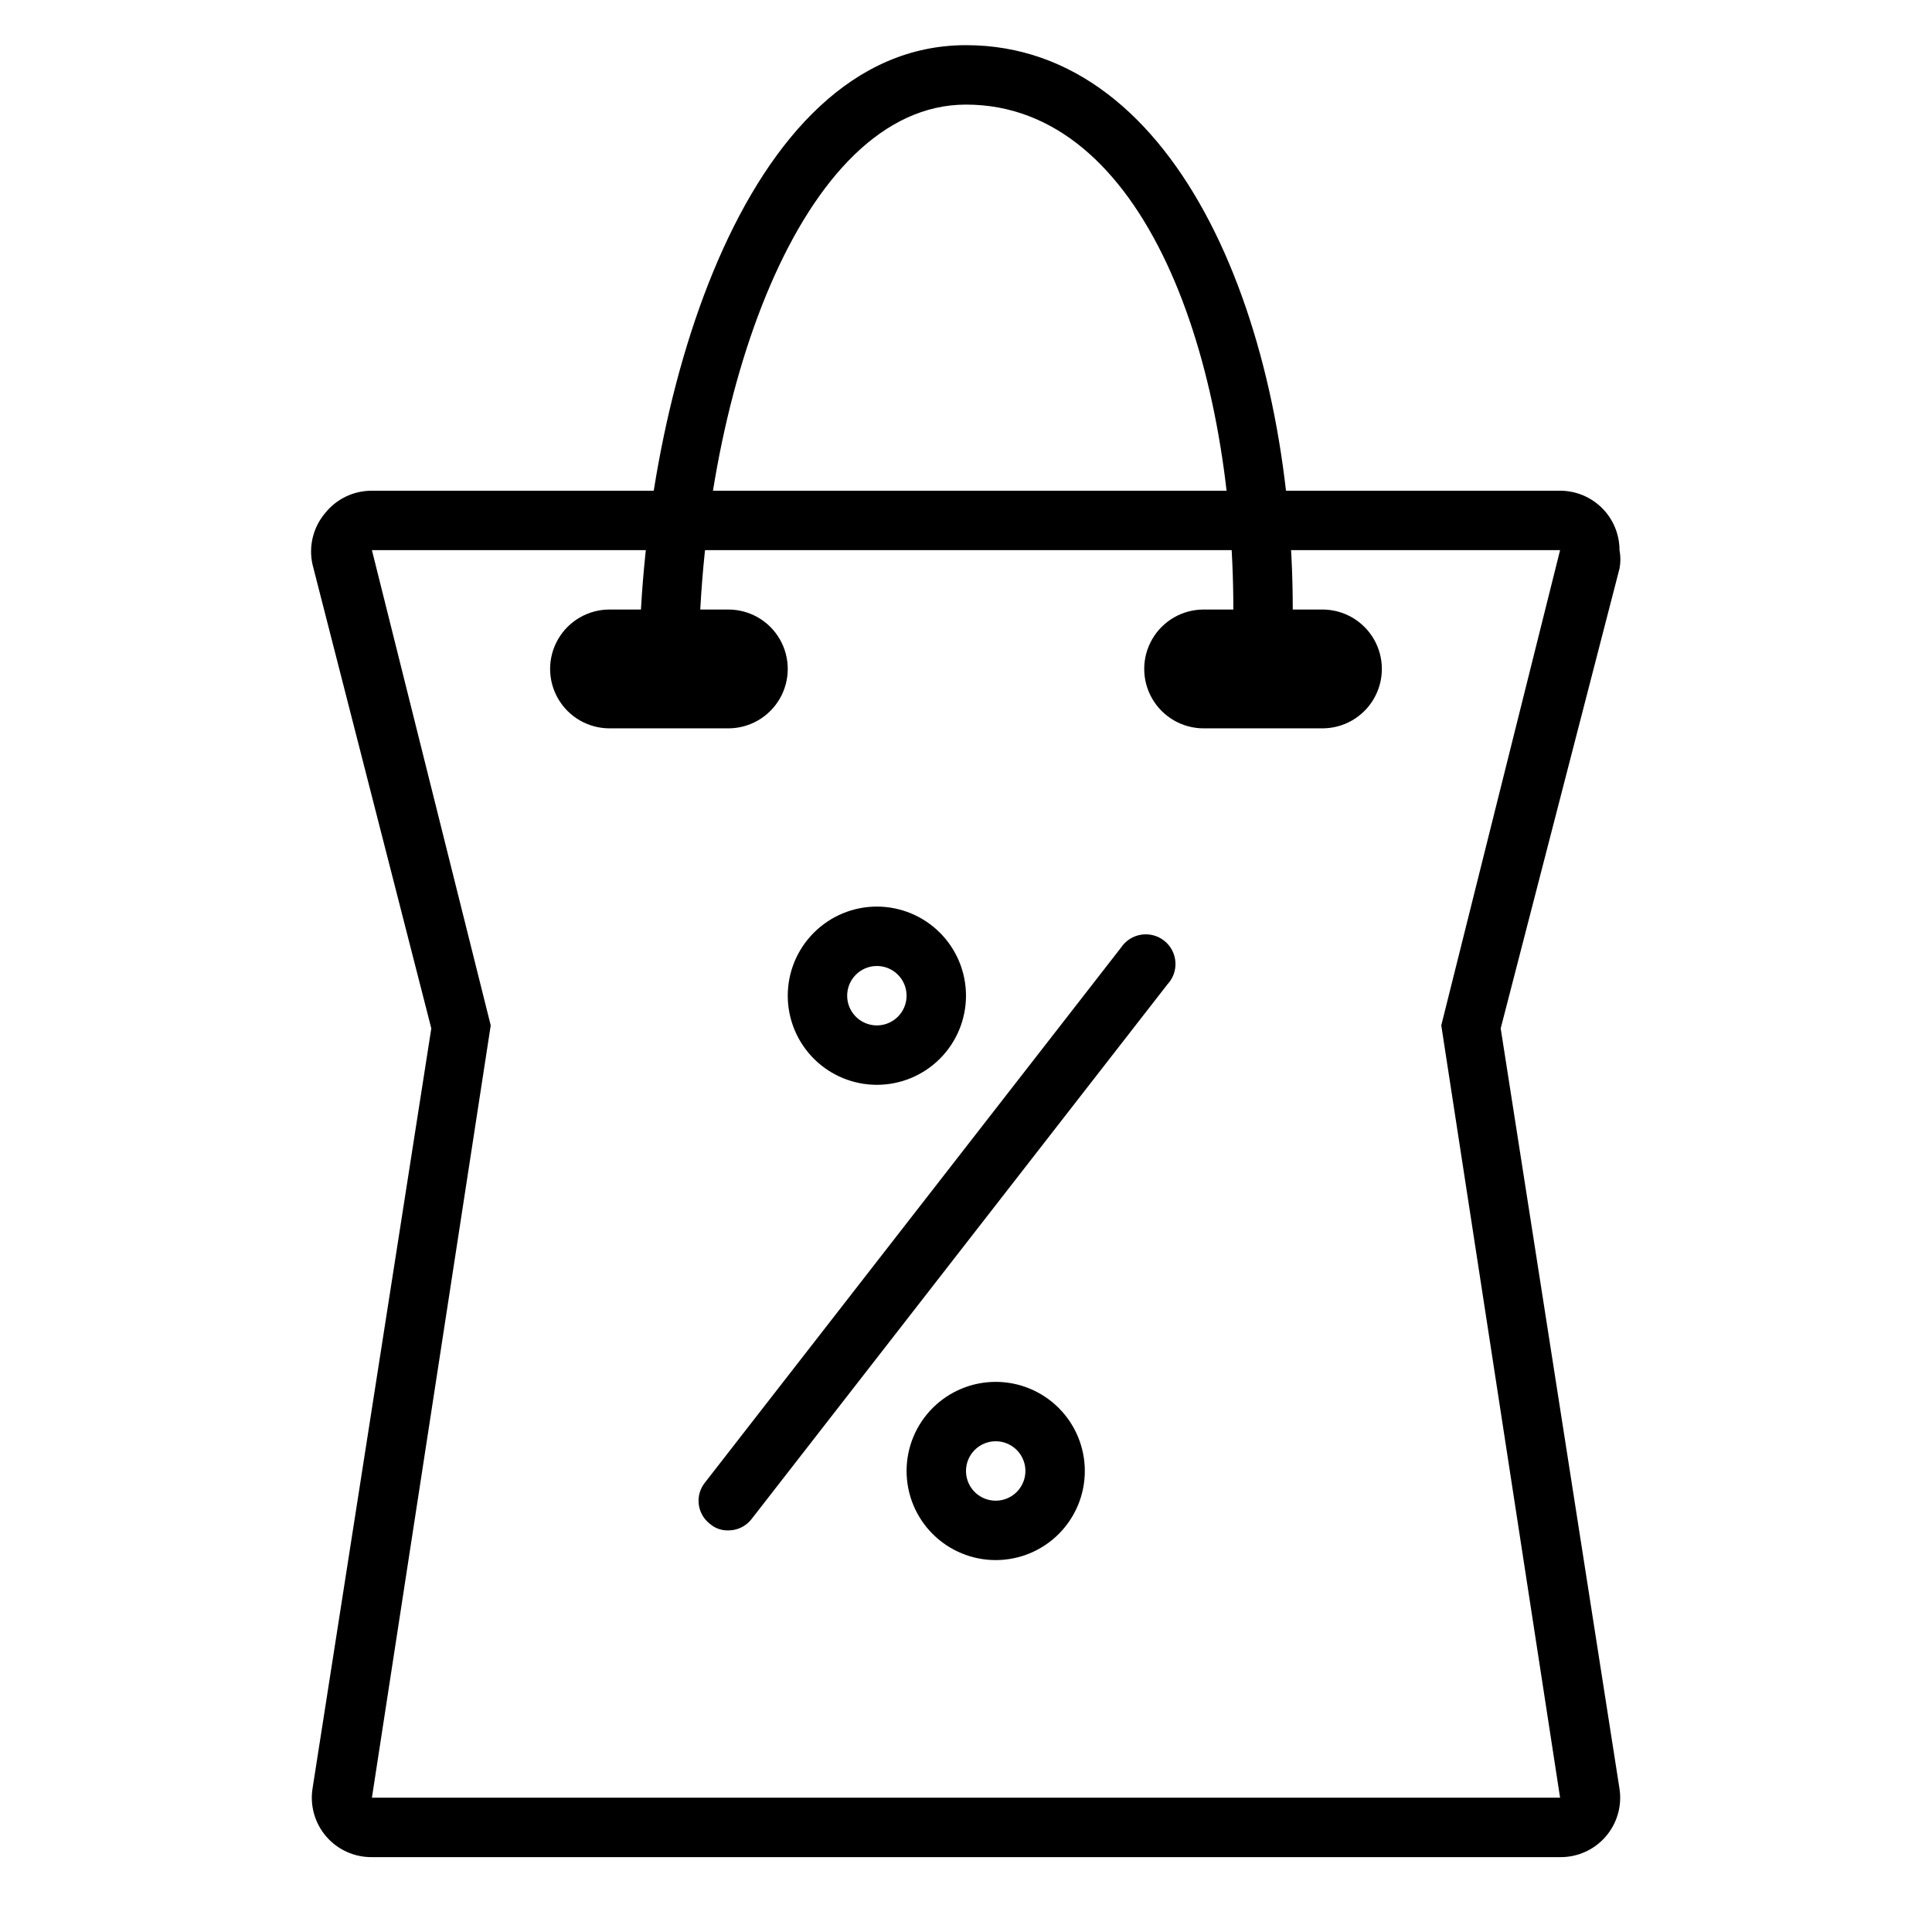 <?xml version="1.0" encoding="UTF-8"?>
<!-- Uploaded to: SVG Repo, www.svgrepo.com, Generator: SVG Repo Mixer Tools -->
<svg fill="#000000" width="800px" height="800px" version="1.1" viewBox="144 144 512 512" xmlns="http://www.w3.org/2000/svg">
 <g>
  <path d="m557.44 289.79-31.488 125.95 31.488 204.67h-314.88l31.488-204.67-31.488-125.95h314.88m0-15.742h-314.88c-4.848-0.027-9.434 2.18-12.438 5.981-3.148 3.754-4.371 8.758-3.309 13.543l31.488 122.96-31.488 201.52c-0.691 4.566 0.656 9.207 3.688 12.691 3.031 3.488 7.438 5.465 12.059 5.414h314.88c4.621 0.051 9.027-1.926 12.059-5.414 3.031-3.484 4.379-8.125 3.688-12.691l-31.488-201.52 31.488-121.86c0.312-1.613 0.312-3.269 0-4.883 0-4.176-1.66-8.18-4.613-11.133-2.953-2.953-6.957-4.609-11.133-4.609z"/>
  <path d="m321.28 329.15c-4.348 0-7.871-3.523-7.871-7.871 0-68.645 26.922-165.31 86.594-165.31 56.836 0 86.594 75.258 86.594 149.57h-0.004c0 4.348-3.523 7.871-7.871 7.871s-7.871-3.523-7.871-7.871c0-66.441-23.617-133.82-70.848-133.82-43.77 0-70.848 77.617-70.848 149.57l-0.004-0.004c0 2.09-0.828 4.09-2.305 5.566s-3.477 2.305-5.566 2.305z"/>
  <path d="m337.02 337.02h-31.488c-5.625 0-10.824-3-13.637-7.875-2.812-4.871-2.812-10.871 0-15.742s8.012-7.871 13.637-7.871h31.488c5.625 0 10.82 3 13.633 7.871s2.812 10.871 0 15.742c-2.812 4.875-8.008 7.875-13.633 7.875z"/>
  <path d="m494.46 337.02h-31.484c-5.625 0-10.824-3-13.637-7.875-2.812-4.871-2.812-10.871 0-15.742s8.012-7.871 13.637-7.871h31.488-0.004c5.625 0 10.824 3 13.637 7.871s2.812 10.871 0 15.742c-2.812 4.875-8.012 7.875-13.637 7.875z"/>
  <path d="m376.38 400c3.184 0 6.055 1.918 7.273 4.859s0.543 6.324-1.707 8.578c-2.25 2.25-5.637 2.926-8.578 1.707s-4.859-4.09-4.859-7.273c0-4.348 3.523-7.871 7.871-7.871m0-15.742v-0.004c-6.266 0-12.27 2.488-16.699 6.918-4.43 4.43-6.918 10.434-6.918 16.699 0 6.262 2.488 12.27 6.918 16.699 4.43 4.43 10.434 6.918 16.699 6.918 6.262 0 12.27-2.488 16.699-6.918 4.43-4.43 6.918-10.438 6.918-16.699 0-6.266-2.488-12.27-6.918-16.699-4.43-4.43-10.438-6.918-16.699-6.918z"/>
  <path d="m407.87 525.95c3.184 0 6.055 1.918 7.273 4.859 1.219 2.945 0.543 6.328-1.707 8.582-2.254 2.25-5.637 2.922-8.578 1.707-2.941-1.219-4.859-4.09-4.859-7.273 0-4.348 3.523-7.875 7.871-7.875m0-15.742c-6.266 0-12.27 2.488-16.699 6.918-4.43 4.426-6.918 10.434-6.918 16.699 0 6.262 2.488 12.27 6.918 16.699 4.43 4.426 10.434 6.914 16.699 6.914 6.262 0 12.27-2.488 16.699-6.914 4.43-4.43 6.918-10.438 6.918-16.699 0-6.266-2.488-12.273-6.918-16.699-4.43-4.43-10.438-6.918-16.699-6.918z"/>
  <path d="m337.02 549.57c-1.789 0.059-3.531-0.559-4.883-1.73-1.656-1.273-2.727-3.168-2.965-5.242-0.238-2.078 0.379-4.164 1.707-5.781l110.21-141.7c1.219-1.836 3.152-3.074 5.332-3.418 2.176-0.344 4.398 0.242 6.121 1.613 1.727 1.371 2.797 3.402 2.957 5.602 0.156 2.199-0.617 4.363-2.129 5.965l-110.21 141.7c-1.473 1.898-3.742 3.004-6.141 2.992z"/>
 </g>
</svg>